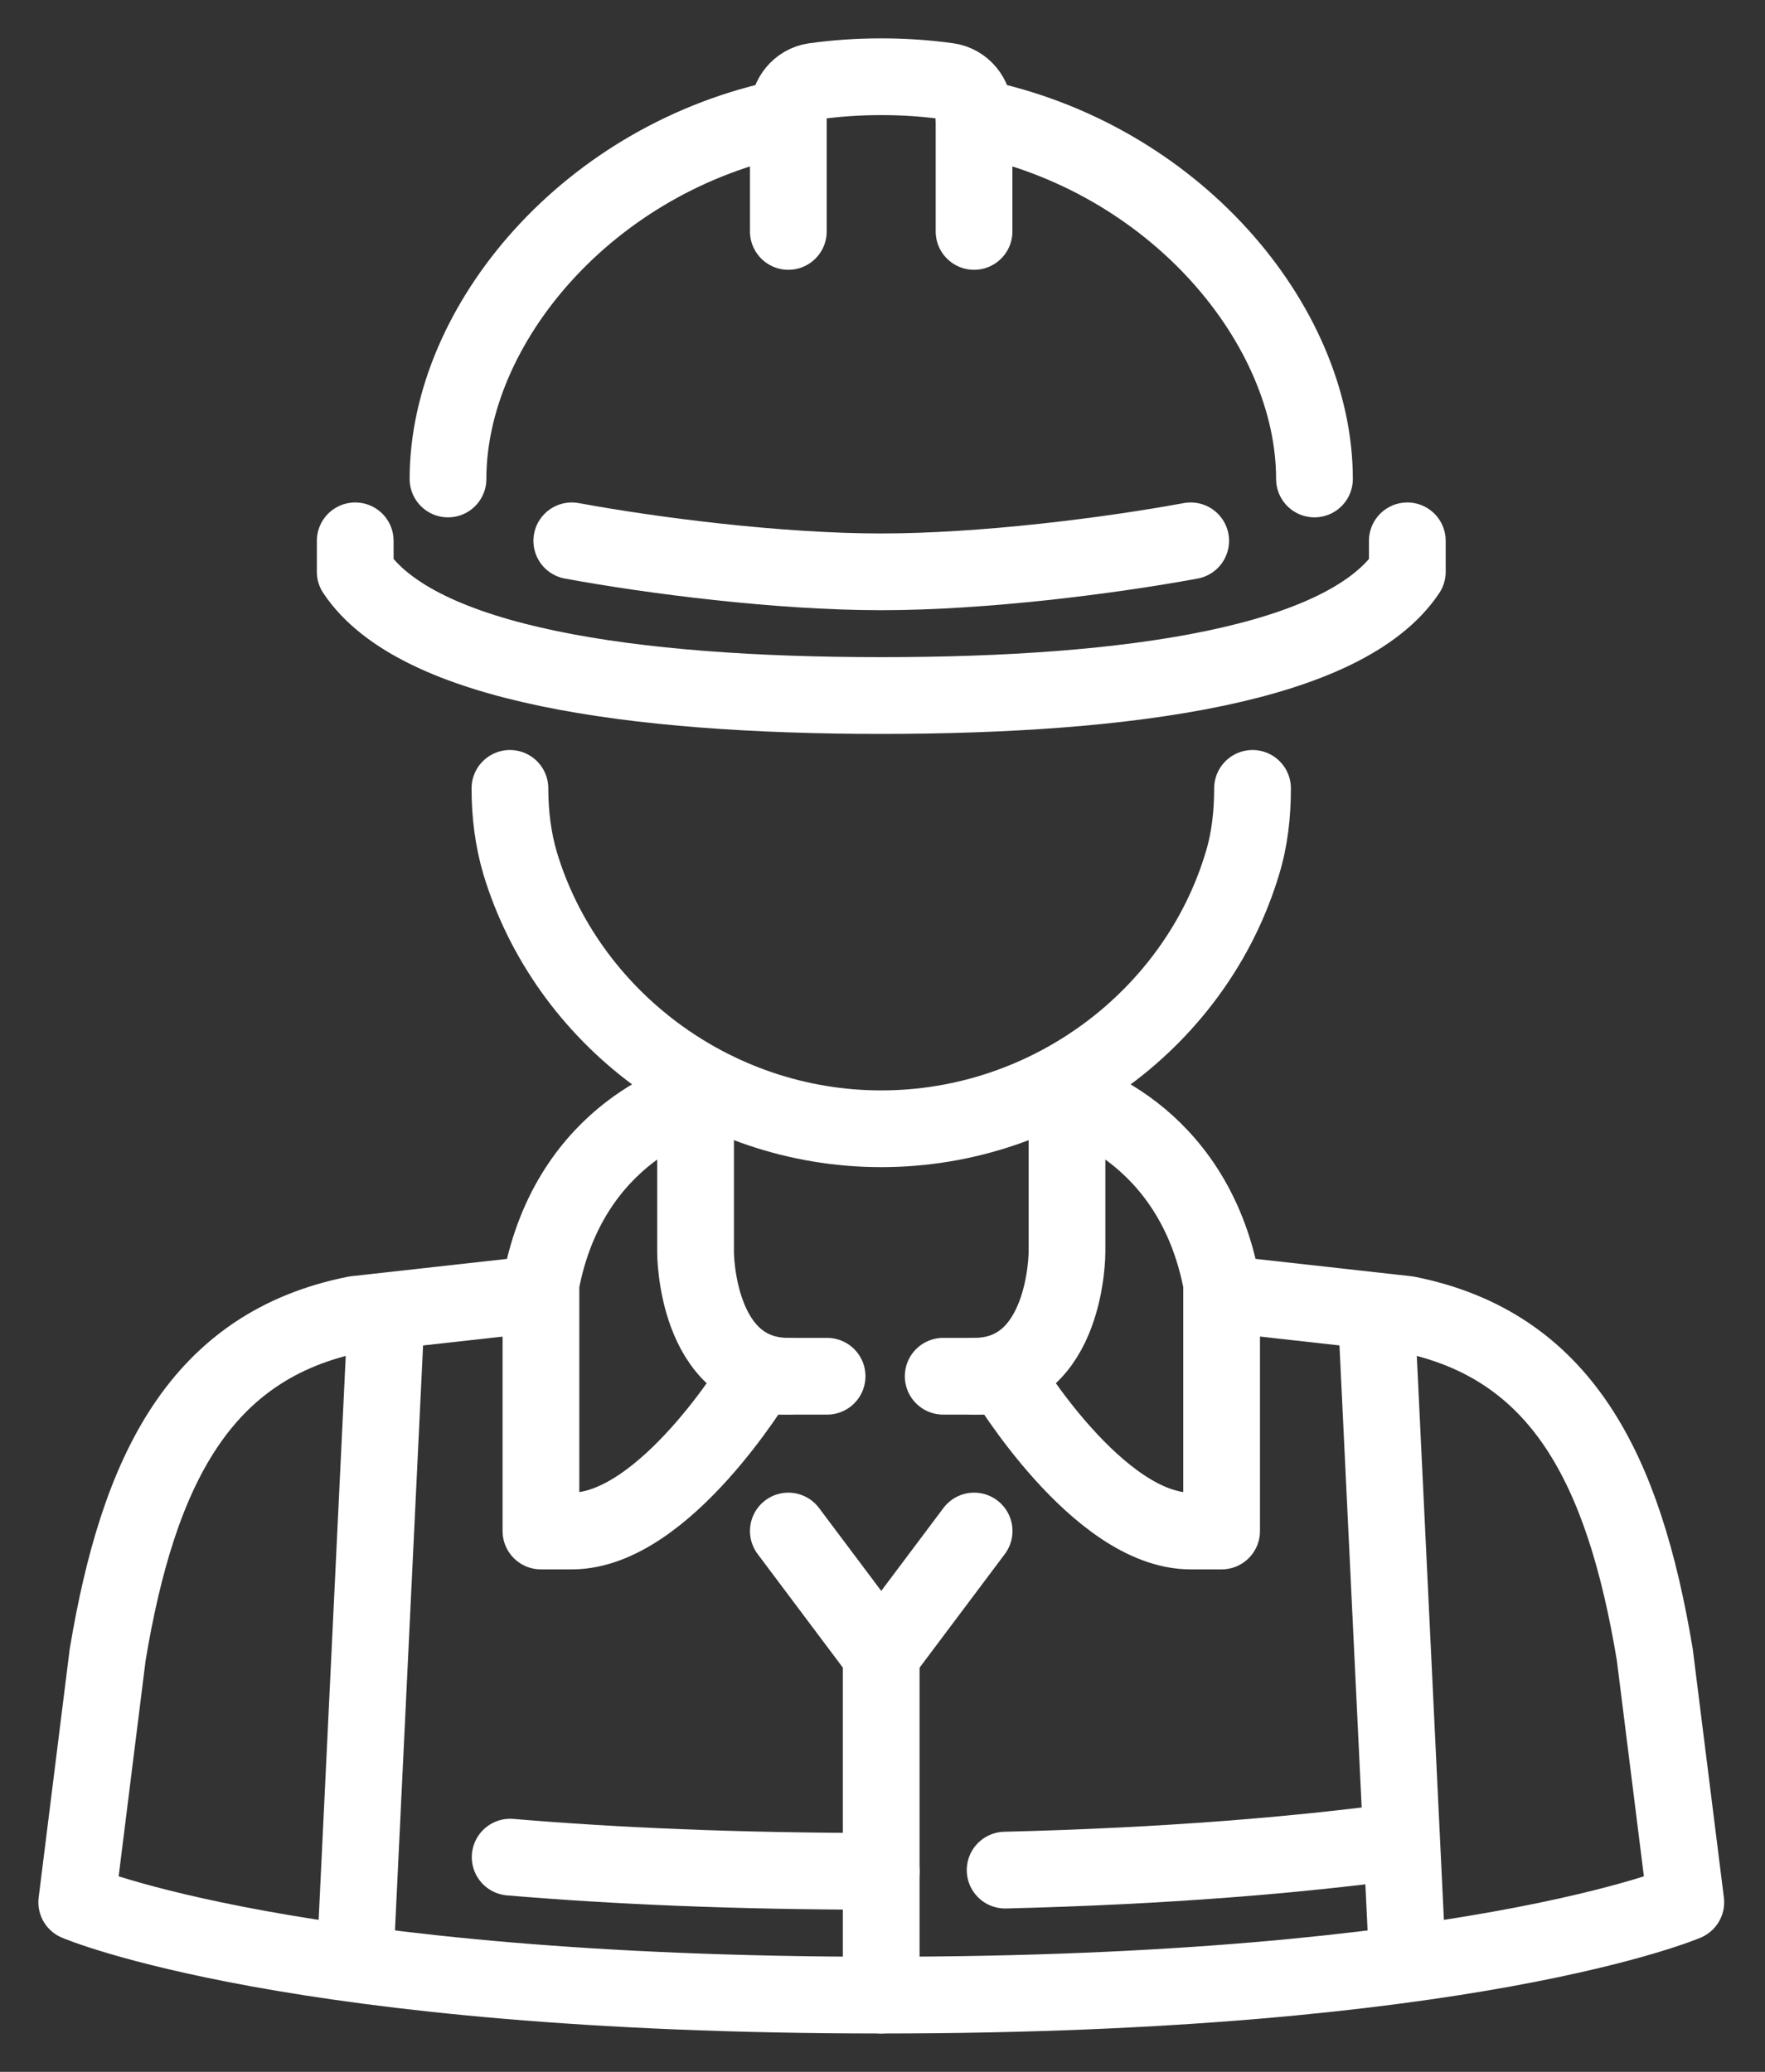 <svg width="23" height="27" viewBox="0 0 23 27" fill="none" xmlns="http://www.w3.org/2000/svg">
<rect x="0" y="0" width="23" height="27" fill="#333333" stroke="none"/>
<path d="M6.645 10.274C6.645 10.605 6.685 10.935 6.778 11.25C7.382 13.25 9.29 14.71 11.483 14.71C13.677 14.71 15.588 13.254 16.189 11.254C16.286 10.94 16.322 10.605 16.322 10.274" stroke="#ffffff" stroke-linecap="round" stroke-linejoin="round"/>
<path d="M4.629 7.048V7.452C5.435 8.661 8.242 9.064 11.484 9.064C14.726 9.064 17.532 8.661 18.339 7.452V7.048" stroke="#ffffff" stroke-linecap="round" stroke-linejoin="round"/>
<path d="M15.516 7.048C14.463 7.242 12.818 7.452 11.483 7.452C10.149 7.452 8.504 7.242 7.451 7.048" stroke="#ffffff" stroke-linecap="round" stroke-linejoin="round"/>
<path d="M12.693 3.016V1.46C12.693 1.262 12.552 1.089 12.358 1.06C12.076 1.02 11.786 1 11.483 1C11.181 1 10.894 1.02 10.608 1.06C10.415 1.089 10.273 1.262 10.273 1.46V3.016" stroke="#ffffff" stroke-linecap="round" stroke-linejoin="round"/>
<path d="M17.129 6.242C17.129 4.226 15.294 2.04 12.693 1.524" stroke="#ffffff" stroke-linecap="round" stroke-linejoin="round"/>
<path d="M10.273 1.524C7.673 2.04 5.838 4.226 5.838 6.242" stroke="#ffffff" stroke-linecap="round" stroke-linejoin="round"/>
<path d="M5.032 17.129L4.629 25.516" stroke="#ffffff" stroke-linecap="round" stroke-linejoin="round"/>
<path d="M15.919 16.859L18.339 17.129C20.355 17.532 21.161 19.145 21.564 21.564L21.968 24.79C21.968 24.79 19.145 26 11.484 26C3.823 26 1 24.79 1 24.79L1.403 21.564C1.806 19.145 2.613 17.532 4.629 17.129L6.984 16.867" stroke="#ffffff" stroke-linecap="round" stroke-linejoin="round"/>
<path d="M11.483 24.387C9.584 24.387 7.983 24.315 6.648 24.202" stroke="#ffffff" stroke-linecap="round" stroke-linejoin="round"/>
<path d="M17.936 17.129L18.339 25.516" stroke="#ffffff" stroke-linecap="round" stroke-linejoin="round"/>
<path d="M10.275 17.935H9.871C9.871 17.935 8.662 19.952 7.452 19.952H7.049V16.726C7.428 14.71 9.065 14.306 9.065 14.306" stroke="#ffffff" stroke-linecap="round" stroke-linejoin="round"/>
<path d="M12.693 17.935H13.097C13.097 17.935 14.306 19.952 15.516 19.952H15.919V16.726C15.54 14.71 13.903 14.306 13.903 14.306" stroke="#ffffff" stroke-linecap="round" stroke-linejoin="round"/>
<path d="M9.064 14.306V16.323C9.064 16.323 9.064 17.935 10.274 17.935H10.778" stroke="#ffffff" stroke-linecap="round" stroke-linejoin="round"/>
<path d="M13.904 14.306V16.323C13.904 16.323 13.904 17.935 12.694 17.935H12.291" stroke="#ffffff" stroke-linecap="round" stroke-linejoin="round"/>
<path d="M10.273 19.952L11.483 21.565V26" stroke="#ffffff" stroke-linecap="round" stroke-linejoin="round"/>
<path d="M12.694 19.952L11.484 21.565" stroke="#ffffff" stroke-linecap="round" stroke-linejoin="round"/>
<path d="M18.211 24C16.904 24.173 15.219 24.319 13.098 24.371" stroke="#ffffff" stroke-linecap="round" stroke-linejoin="round"/>
</svg>
